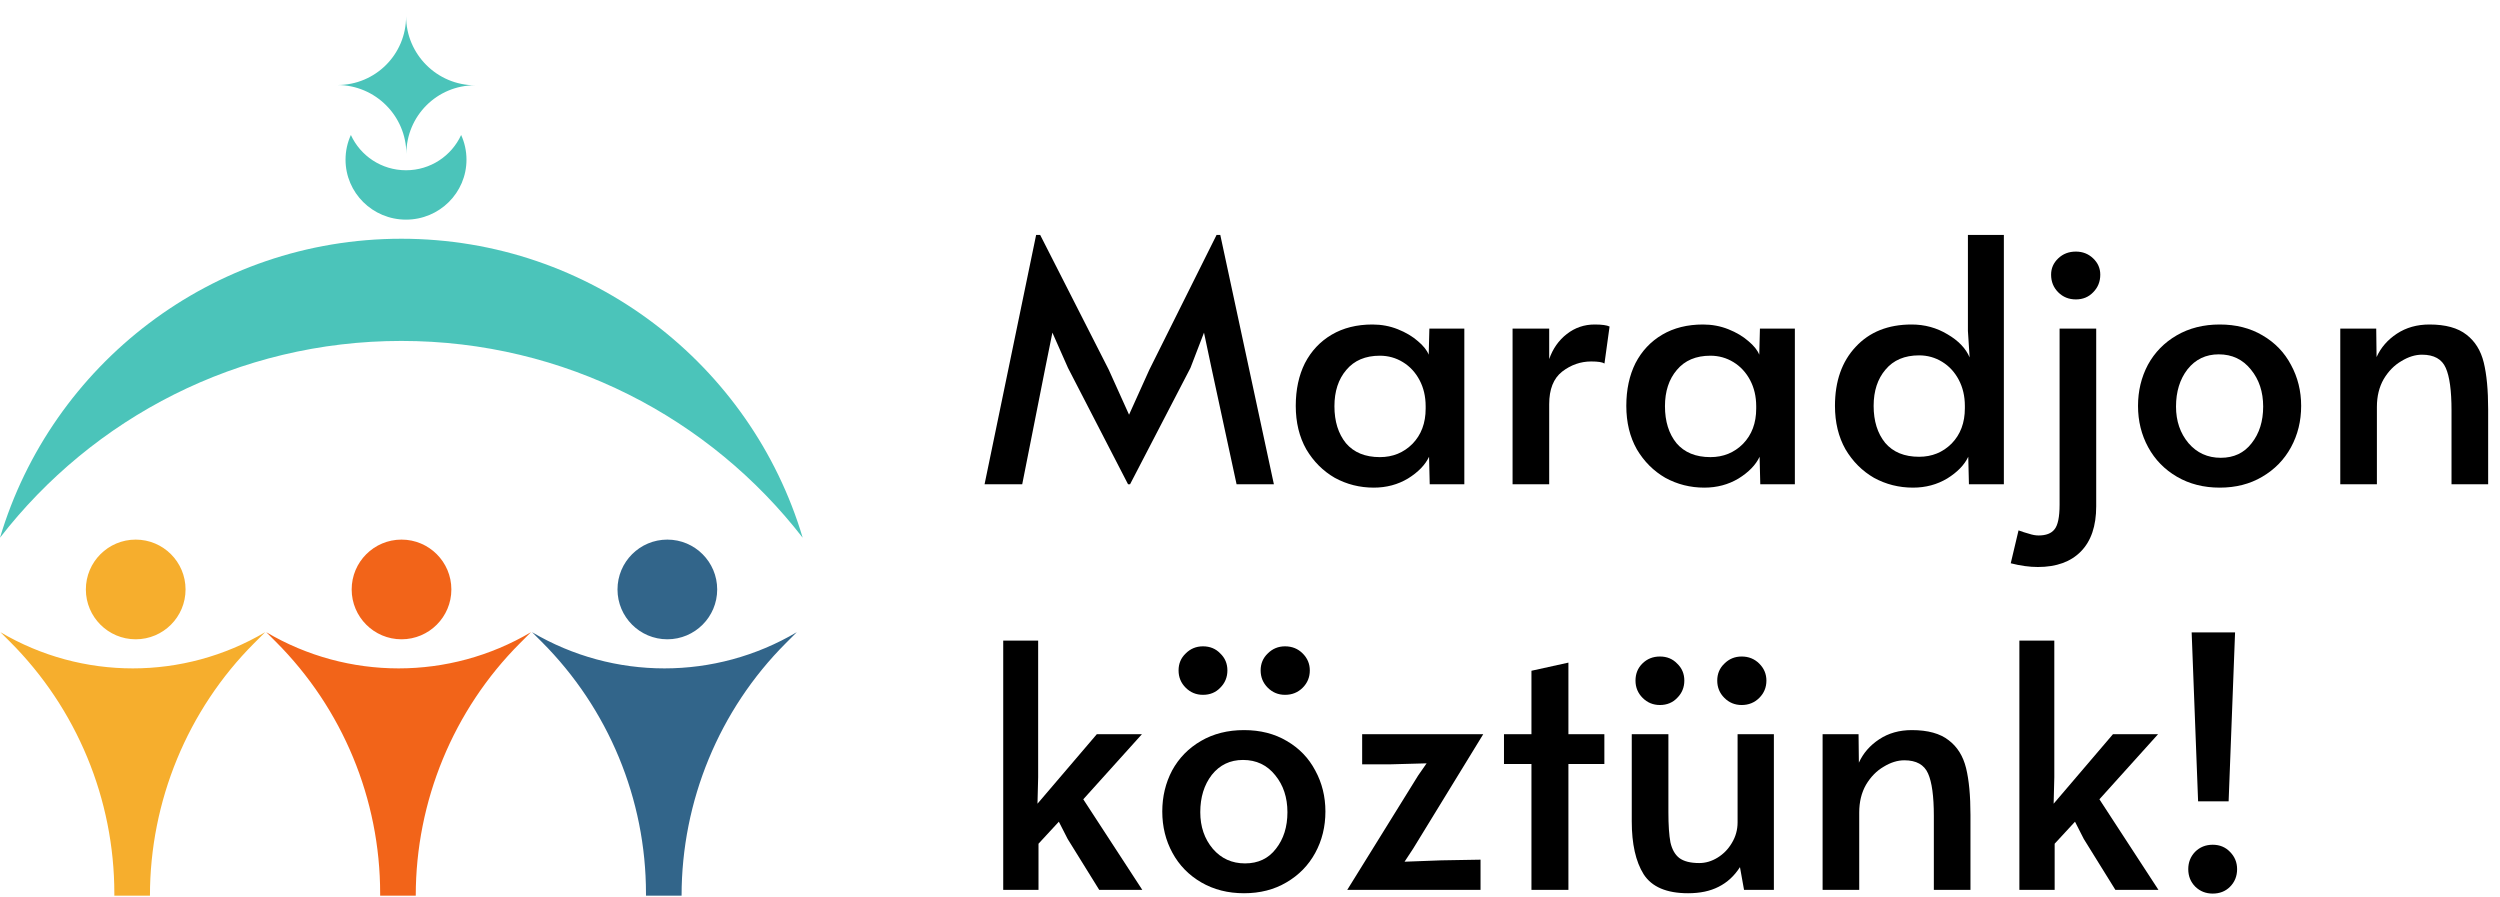 <svg xmlns="http://www.w3.org/2000/svg" width="145" height="52" viewBox="0 0 145 52" fill="none"><path d="M135.736 19.057H137.821L137.841 20.71C138.09 20.159 138.483 19.706 139.021 19.352C139.559 18.998 140.188 18.821 140.909 18.821C141.841 18.821 142.555 19.018 143.054 19.411C143.552 19.792 143.886 20.329 144.057 21.024C144.227 21.72 144.313 22.624 144.313 23.739V28.086H142.188V23.798C142.188 22.657 142.077 21.837 141.854 21.339C141.631 20.828 141.172 20.572 140.477 20.572C140.083 20.572 139.683 20.697 139.277 20.946C138.87 21.182 138.529 21.529 138.254 21.988C137.992 22.447 137.86 22.985 137.86 23.601V28.086H135.736V19.057Z" fill="black"></path><path d="M128.746 28.283C127.815 28.283 126.989 28.073 126.268 27.654C125.546 27.234 124.989 26.663 124.596 25.942C124.202 25.221 124.005 24.421 124.005 23.542C124.005 22.677 124.196 21.883 124.576 21.162C124.969 20.441 125.527 19.87 126.248 19.451C126.969 19.031 127.802 18.821 128.746 18.821C129.69 18.821 130.517 19.031 131.225 19.451C131.946 19.87 132.497 20.441 132.877 21.162C133.27 21.883 133.467 22.677 133.467 23.542C133.467 24.421 133.27 25.221 132.877 25.942C132.484 26.663 131.926 27.234 131.205 27.654C130.497 28.073 129.677 28.283 128.746 28.283ZM128.805 26.552C129.566 26.552 130.162 26.27 130.595 25.706C131.041 25.142 131.264 24.434 131.264 23.582C131.264 22.729 131.028 22.015 130.556 21.438C130.084 20.847 129.461 20.552 128.687 20.552C127.94 20.552 127.336 20.841 126.877 21.418C126.431 21.995 126.209 22.716 126.209 23.582C126.209 24.421 126.451 25.129 126.936 25.706C127.422 26.27 128.045 26.552 128.805 26.552Z" fill="black"></path><path d="M118.197 32.886C117.711 32.886 117.187 32.814 116.623 32.67L117.075 30.762C117.285 30.84 117.488 30.906 117.685 30.958C117.882 31.024 118.065 31.057 118.236 31.057C118.669 31.057 118.977 30.939 119.16 30.703C119.357 30.467 119.456 29.988 119.456 29.267V19.057H121.58V29.365C121.58 30.506 121.285 31.378 120.695 31.981C120.105 32.585 119.272 32.886 118.197 32.886ZM120.4 17.366C119.993 17.366 119.652 17.228 119.377 16.953C119.101 16.677 118.964 16.336 118.964 15.93C118.964 15.562 119.101 15.248 119.377 14.986C119.652 14.723 119.993 14.592 120.4 14.592C120.793 14.592 121.128 14.723 121.403 14.986C121.678 15.248 121.816 15.562 121.816 15.93C121.816 16.336 121.678 16.677 121.403 16.953C121.141 17.228 120.806 17.366 120.4 17.366Z" fill="black"></path><path d="M110.953 28.283C110.139 28.283 109.385 28.093 108.69 27.713C108.008 27.319 107.458 26.768 107.038 26.06C106.631 25.339 106.428 24.5 106.428 23.542C106.428 22.113 106.828 20.972 107.628 20.119C108.428 19.254 109.51 18.821 110.874 18.821C111.634 18.821 112.33 19.011 112.959 19.392C113.588 19.759 114.015 20.205 114.238 20.729L114.139 19.195V13.628H116.224V28.086H114.198L114.159 26.493C113.936 26.965 113.529 27.385 112.939 27.752C112.349 28.106 111.687 28.283 110.953 28.283ZM111.307 26.493C112.054 26.493 112.684 26.237 113.195 25.726C113.707 25.201 113.962 24.519 113.962 23.68V23.542C113.962 22.978 113.844 22.474 113.608 22.028C113.372 21.582 113.051 21.234 112.644 20.985C112.238 20.736 111.792 20.611 111.307 20.611C110.467 20.611 109.818 20.887 109.359 21.438C108.9 21.975 108.671 22.677 108.671 23.542C108.671 24.421 108.894 25.136 109.34 25.686C109.799 26.224 110.454 26.493 111.307 26.493Z" fill="black"></path><path d="M98.85 28.283C98.037 28.283 97.283 28.093 96.588 27.713C95.906 27.319 95.355 26.768 94.936 26.06C94.529 25.339 94.326 24.5 94.326 23.542C94.326 22.598 94.503 21.772 94.857 21.064C95.224 20.356 95.742 19.805 96.411 19.411C97.08 19.018 97.867 18.821 98.772 18.821C99.296 18.821 99.788 18.913 100.247 19.097C100.706 19.28 101.093 19.51 101.407 19.785C101.722 20.047 101.932 20.31 102.037 20.572L102.076 19.057H104.102V28.086H102.096L102.057 26.493C101.834 26.965 101.427 27.385 100.837 27.752C100.247 28.106 99.585 28.283 98.85 28.283ZM99.204 26.513C99.952 26.513 100.581 26.257 101.093 25.745C101.604 25.221 101.86 24.539 101.86 23.7V23.562C101.86 22.998 101.742 22.493 101.506 22.047C101.27 21.602 100.948 21.254 100.542 21.005C100.135 20.756 99.689 20.631 99.204 20.631C98.365 20.631 97.716 20.906 97.257 21.457C96.798 21.995 96.568 22.697 96.568 23.562C96.568 24.441 96.791 25.155 97.237 25.706C97.696 26.244 98.352 26.513 99.204 26.513Z" fill="black"></path><path d="M87.729 19.057H89.853V20.828C90.063 20.224 90.404 19.739 90.876 19.372C91.348 19.005 91.886 18.821 92.489 18.821C92.909 18.821 93.197 18.861 93.355 18.939L93.059 21.084C92.941 21.005 92.686 20.965 92.292 20.965C91.676 20.965 91.112 21.162 90.601 21.556C90.102 21.949 89.853 22.578 89.853 23.444V28.086H87.729V19.057Z" fill="black"></path><path d="M79.678 28.283C78.865 28.283 78.111 28.093 77.416 27.713C76.734 27.319 76.184 26.768 75.764 26.06C75.357 25.339 75.154 24.5 75.154 23.542C75.154 22.598 75.331 21.772 75.685 21.064C76.052 20.356 76.57 19.805 77.239 19.411C77.908 19.018 78.695 18.821 79.6 18.821C80.124 18.821 80.616 18.913 81.075 19.097C81.534 19.28 81.921 19.51 82.236 19.785C82.55 20.047 82.76 20.31 82.865 20.572L82.904 19.057H84.931V28.086H82.924L82.885 26.493C82.662 26.965 82.255 27.385 81.665 27.752C81.075 28.106 80.413 28.283 79.678 28.283ZM80.033 26.513C80.78 26.513 81.409 26.257 81.921 25.745C82.432 25.221 82.688 24.539 82.688 23.7V23.562C82.688 22.998 82.57 22.493 82.334 22.047C82.098 21.602 81.777 21.254 81.37 21.005C80.964 20.756 80.518 20.631 80.033 20.631C79.193 20.631 78.544 20.906 78.085 21.457C77.626 21.995 77.397 22.697 77.397 23.562C77.397 24.441 77.62 25.155 78.065 25.706C78.524 26.244 79.18 26.513 80.033 26.513Z" fill="black"></path><path d="M61.944 21.339L61.039 19.293L60.626 21.339L59.289 28.086H57.105L60.095 13.628H60.331L64.305 21.438L65.485 24.054L66.665 21.438L70.56 13.628H70.777L73.885 28.086H71.721L70.265 21.339L69.832 19.293L69.046 21.339L65.544 28.086H65.426L61.944 21.339Z" fill="black"></path><path d="M127.116 36.681H129.634L129.26 46.477H127.49L127.116 36.681ZM128.336 51.828C127.942 51.828 127.608 51.697 127.333 51.434C127.057 51.159 126.919 50.818 126.919 50.411C126.919 50.018 127.051 49.684 127.313 49.408C127.588 49.133 127.929 48.995 128.336 48.995C128.742 48.995 129.077 49.133 129.339 49.408C129.614 49.684 129.752 50.018 129.752 50.411C129.752 50.818 129.614 51.159 129.339 51.434C129.077 51.697 128.742 51.828 128.336 51.828Z" fill="black"></path><path d="M125.189 51.611H122.691L120.861 48.661L120.35 47.658L119.17 48.936V51.611H117.124V37.153H119.15V45.081L119.111 46.615L122.553 42.582H125.169L121.766 46.359L125.189 51.611Z" fill="black"></path><path d="M105.711 42.583H107.796L107.815 44.235C108.065 43.684 108.458 43.232 108.996 42.878C109.533 42.523 110.163 42.346 110.884 42.346C111.815 42.346 112.53 42.543 113.028 42.937C113.527 43.317 113.861 43.855 114.032 44.55C114.202 45.245 114.287 46.15 114.287 47.264V51.611H112.163V47.323C112.163 46.182 112.051 45.363 111.828 44.864C111.605 44.353 111.146 44.097 110.451 44.097C110.058 44.097 109.658 44.222 109.251 44.471C108.845 44.707 108.504 45.054 108.229 45.514C107.966 45.972 107.835 46.51 107.835 47.127V51.611H105.711V42.583Z" fill="black"></path><path d="M97.908 51.808C96.662 51.808 95.803 51.441 95.331 50.706C94.872 49.972 94.642 48.949 94.642 47.638V42.582H96.767V47.107C96.767 47.854 96.806 48.438 96.885 48.857C96.977 49.264 97.147 49.566 97.396 49.762C97.659 49.959 98.046 50.057 98.557 50.057C98.924 50.057 99.278 49.953 99.619 49.743C99.96 49.533 100.236 49.251 100.445 48.897C100.668 48.53 100.78 48.13 100.78 47.697V42.582H102.885V51.611H101.154L100.918 50.293C100.59 50.805 100.177 51.185 99.678 51.434C99.193 51.684 98.603 51.808 97.908 51.808ZM96.275 40.891C95.882 40.891 95.547 40.753 95.272 40.477C94.996 40.202 94.859 39.868 94.859 39.474C94.859 39.081 94.99 38.753 95.252 38.491C95.528 38.215 95.869 38.078 96.275 38.078C96.682 38.078 97.016 38.215 97.278 38.491C97.554 38.753 97.691 39.081 97.691 39.474C97.691 39.868 97.554 40.202 97.278 40.477C97.016 40.753 96.682 40.891 96.275 40.891ZM101.016 40.891C100.622 40.891 100.288 40.753 100.013 40.477C99.737 40.202 99.6 39.868 99.6 39.474C99.6 39.081 99.737 38.753 100.013 38.491C100.288 38.215 100.622 38.078 101.016 38.078C101.422 38.078 101.763 38.215 102.039 38.491C102.314 38.766 102.452 39.094 102.452 39.474C102.452 39.868 102.314 40.202 102.039 40.477C101.763 40.753 101.422 40.891 101.016 40.891Z" fill="black"></path><path d="M88.824 44.313H87.231V42.582H88.824V38.904L90.968 38.432V42.582H93.053V44.313H90.968V51.611H88.824V44.313Z" fill="black"></path><path d="M82.251 44.982L82.743 44.274L80.559 44.333H79.005V42.583H86.028L81.956 49.231L81.464 49.979L83.589 49.9L85.871 49.861V51.612H78.14L82.251 44.982Z" fill="black"></path><path d="M72.153 51.808C71.222 51.808 70.396 51.598 69.675 51.179C68.953 50.759 68.396 50.189 68.003 49.467C67.609 48.746 67.412 47.946 67.412 47.067C67.412 46.202 67.603 45.408 67.983 44.687C68.376 43.966 68.934 43.395 69.655 42.976C70.376 42.556 71.209 42.346 72.153 42.346C73.097 42.346 73.924 42.556 74.632 42.976C75.353 43.395 75.904 43.966 76.284 44.687C76.678 45.408 76.874 46.202 76.874 47.067C76.874 47.946 76.678 48.746 76.284 49.467C75.891 50.189 75.333 50.759 74.612 51.179C73.904 51.598 73.084 51.808 72.153 51.808ZM72.212 50.077C72.973 50.077 73.57 49.795 74.002 49.231C74.448 48.667 74.671 47.959 74.671 47.107C74.671 46.254 74.435 45.54 73.963 44.963C73.491 44.373 72.868 44.077 72.094 44.077C71.347 44.077 70.743 44.366 70.284 44.943C69.839 45.52 69.616 46.241 69.616 47.107C69.616 47.946 69.858 48.654 70.344 49.231C70.829 49.795 71.452 50.077 72.212 50.077ZM69.773 40.3C69.38 40.3 69.045 40.163 68.77 39.887C68.494 39.612 68.357 39.278 68.357 38.884C68.357 38.491 68.494 38.163 68.77 37.901C69.045 37.625 69.38 37.487 69.773 37.487C70.18 37.487 70.514 37.625 70.776 37.901C71.052 38.163 71.189 38.491 71.189 38.884C71.189 39.278 71.052 39.612 70.776 39.887C70.514 40.163 70.18 40.3 69.773 40.3ZM74.533 40.3C74.14 40.3 73.806 40.163 73.53 39.887C73.255 39.612 73.117 39.278 73.117 38.884C73.117 38.491 73.255 38.163 73.53 37.901C73.806 37.625 74.14 37.487 74.533 37.487C74.94 37.487 75.281 37.625 75.556 37.901C75.832 38.176 75.969 38.504 75.969 38.884C75.969 39.278 75.832 39.612 75.556 39.887C75.281 40.163 74.94 40.3 74.533 40.3Z" fill="black"></path><path d="M66.252 51.611H63.754L61.925 48.661L61.413 47.658L60.233 48.936V51.611H58.187V37.153H60.213V45.081L60.174 46.615L63.617 42.582H66.233L62.83 46.359L66.252 51.611Z" fill="black"></path><path fill-rule="evenodd" clip-rule="evenodd" d="M23.288 37.079C24.885 37.079 26.179 35.784 26.179 34.188C26.179 32.591 24.885 31.297 23.288 31.297C21.692 31.297 20.397 32.591 20.397 34.188C20.397 35.784 21.692 37.079 23.288 37.079ZM16.001 37.225C19.874 41.098 22.049 46.35 22.049 51.827V51.947H24.114C24.114 46.47 26.29 41.174 30.163 37.301L30.798 36.666C26.063 39.467 20.177 39.467 15.441 36.666L16.001 37.225Z" fill="#F26419"></path><path fill-rule="evenodd" clip-rule="evenodd" d="M38.706 37.079C40.302 37.079 41.597 35.784 41.597 34.188C41.597 32.591 40.302 31.297 38.706 31.297C37.109 31.297 35.815 32.591 35.815 34.188C35.815 35.784 37.109 37.079 38.706 37.079ZM31.418 37.225C35.291 41.098 37.467 46.35 37.467 51.827V51.947H39.532C39.532 46.47 41.707 41.174 45.58 37.301L46.215 36.666C41.48 39.467 35.594 39.467 30.858 36.666L31.418 37.225Z" fill="#32658A"></path><path fill-rule="evenodd" clip-rule="evenodd" d="M7.871 37.079C9.468 37.079 10.762 35.784 10.762 34.188C10.762 32.591 9.468 31.297 7.871 31.297C6.274 31.297 4.98 32.591 4.98 34.188C4.98 35.784 6.274 37.079 7.871 37.079ZM0.584 37.225C4.456 41.098 6.632 46.35 6.632 51.827V51.947H8.697C8.697 46.47 10.873 41.174 14.745 37.301L15.381 36.666C10.645 39.467 4.759 39.467 0.024 36.666L0.584 37.225Z" fill="#F6AE2D"></path><path d="M0 31.188C5.375 24.245 13.803 19.774 23.278 19.774C32.753 19.774 41.181 24.246 46.556 31.189C43.569 21.16 34.278 13.847 23.278 13.847C12.279 13.847 2.987 21.159 0 31.188Z" fill="#4BC4BA"></path><path d="M26.746 7.829C26.195 9.035 24.971 9.875 23.549 9.875C22.126 9.875 20.902 9.035 20.351 7.829C20.152 8.266 20.041 8.751 20.041 9.261C20.041 11.182 21.611 12.739 23.549 12.739C25.486 12.739 27.056 11.182 27.056 9.261C27.056 8.751 26.945 8.266 26.746 7.829Z" fill="#4BC4BA"></path><path d="M19.569 4.931C21.774 4.935 23.565 6.726 23.569 8.931C23.565 6.726 25.349 4.942 27.553 4.947C25.349 4.942 23.558 3.152 23.553 0.947C23.558 3.152 21.774 4.935 19.569 4.931Z" fill="#4BC4BA"></path></svg>